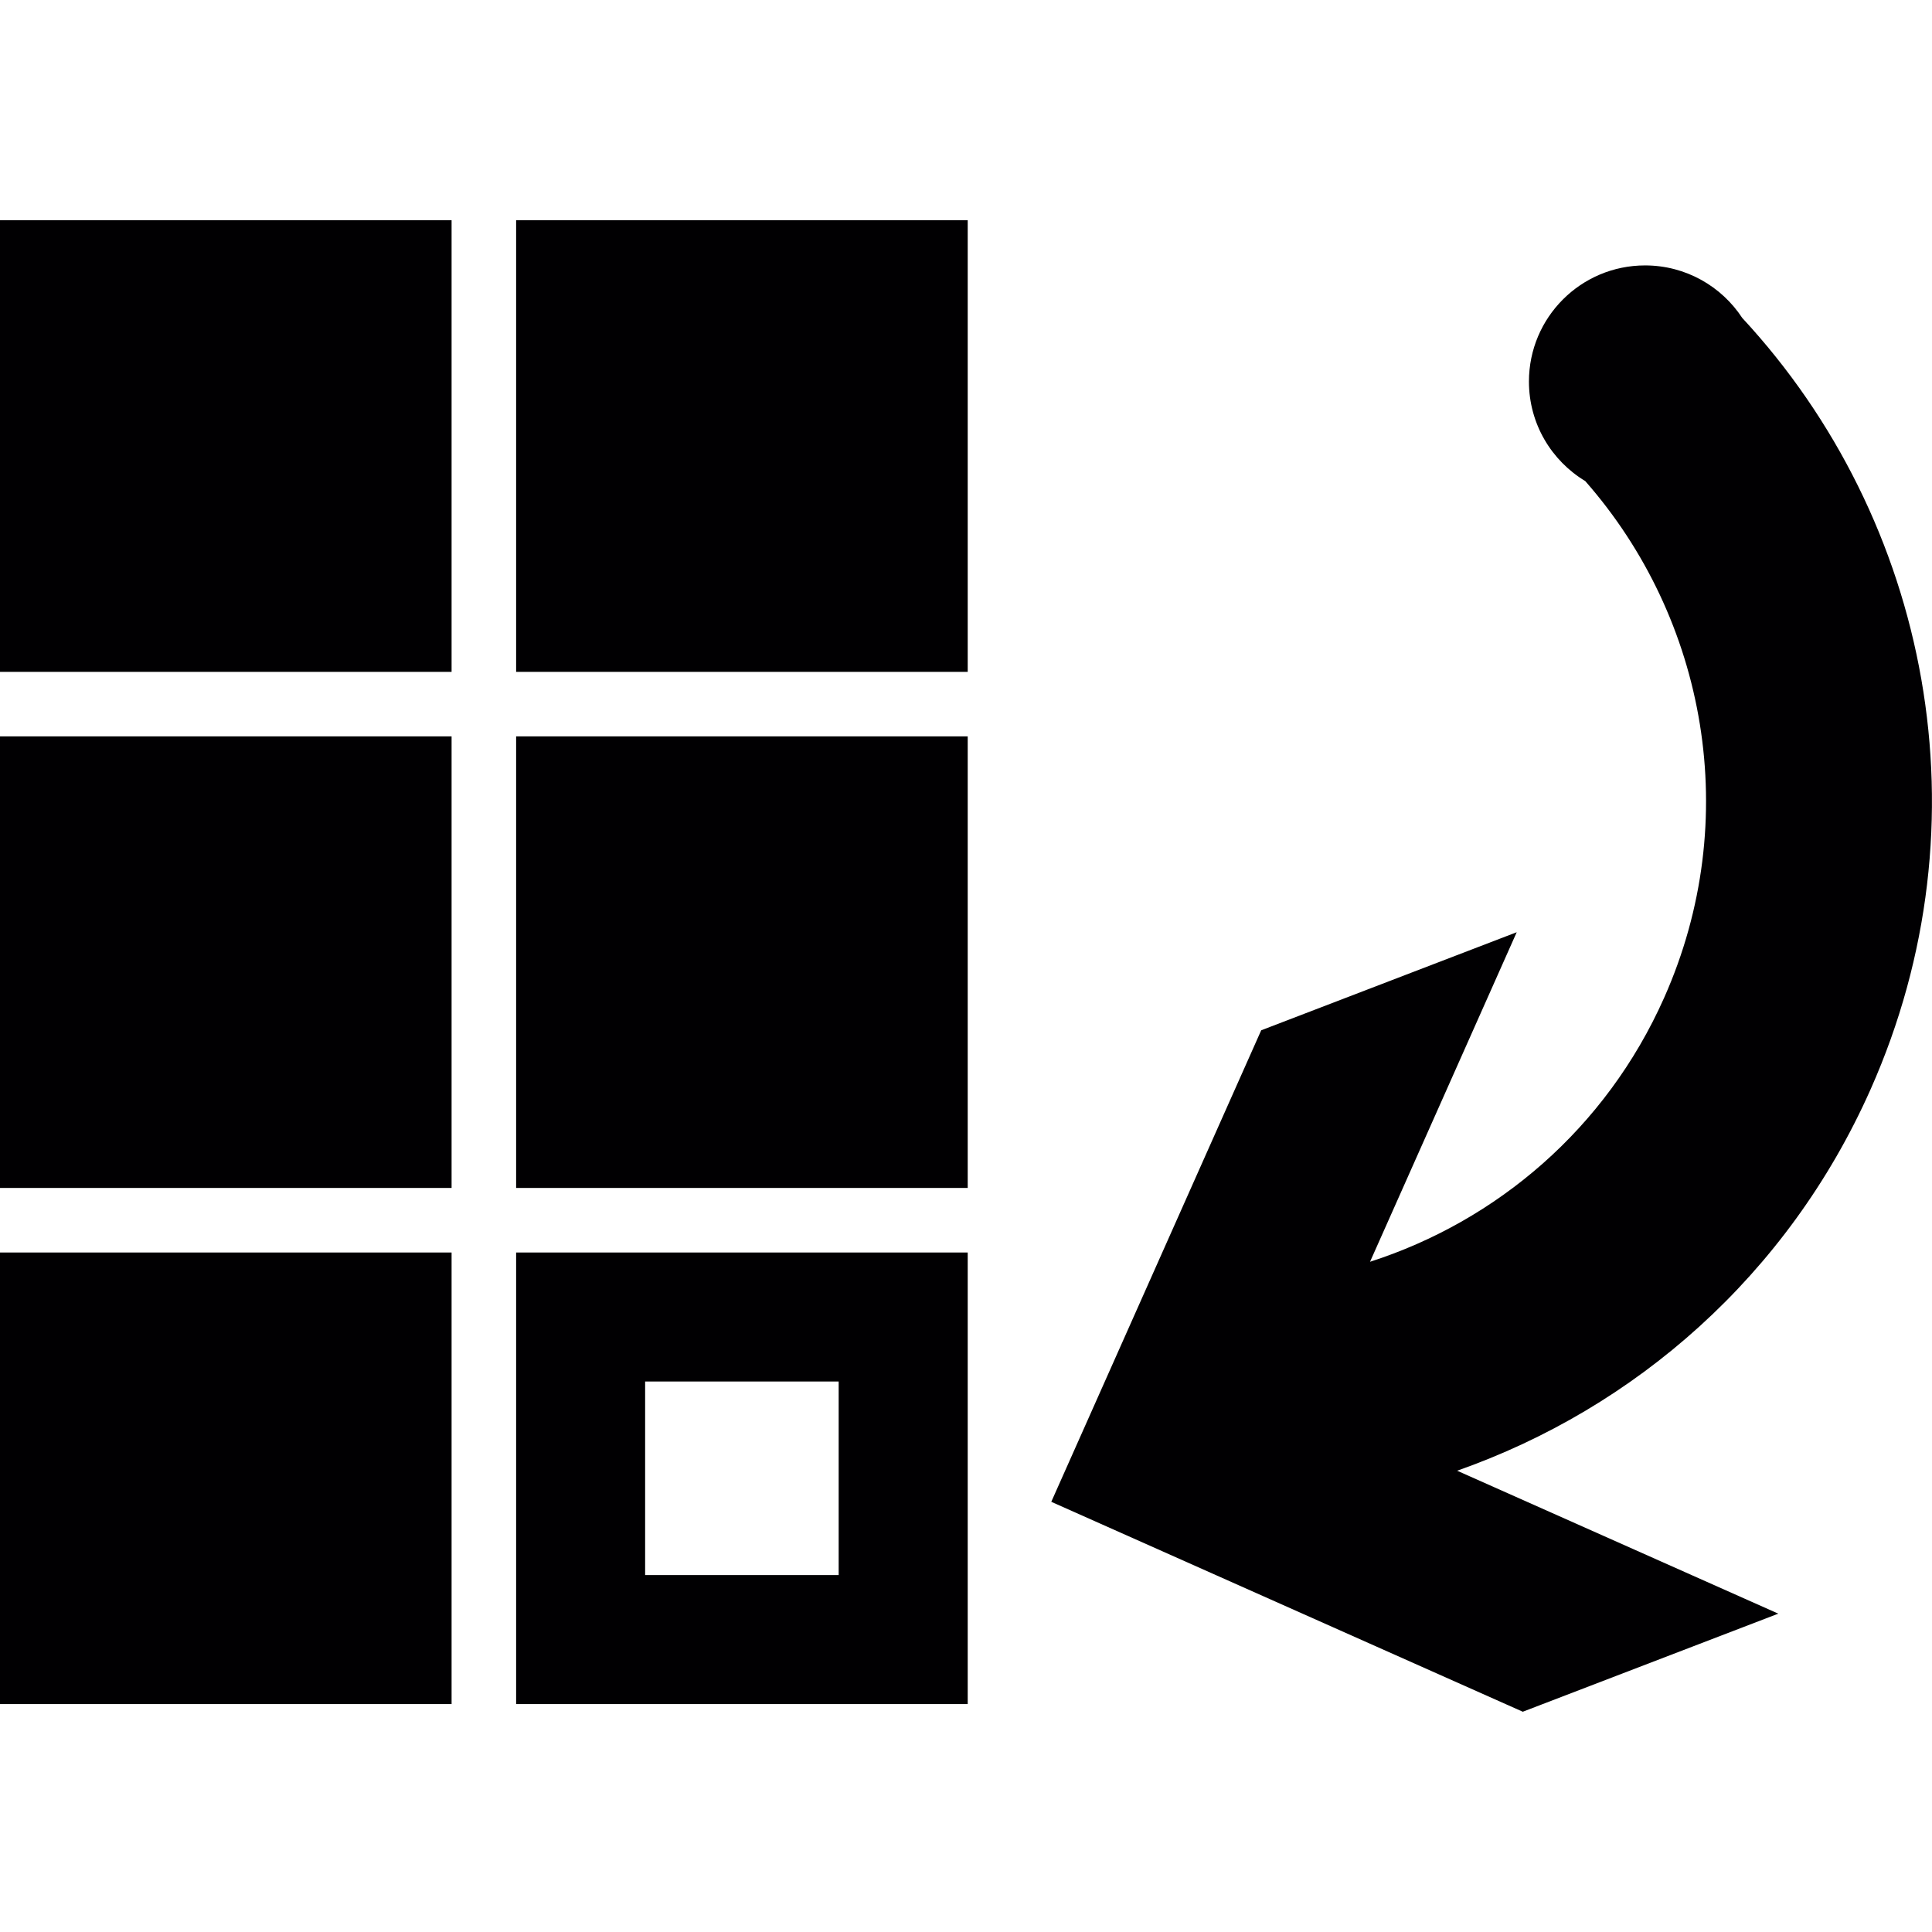 <?xml version="1.0" encoding="iso-8859-1"?>
<!-- Uploaded to: SVG Repo, www.svgrepo.com, Generator: SVG Repo Mixer Tools -->
<svg height="800px" width="800px" version="1.1" id="Capa_1" xmlns="http://www.w3.org/2000/svg" xmlns:xlink="http://www.w3.org/1999/xlink" 
	 viewBox="0 0 47.416 47.416" xml:space="preserve">
<g>
	<path style="fill:#010002;" d="M0,30.739h11.083v11.083H0V30.739z M0,18.072h11.083v11.083H0V18.072z M0,5.406h11.083v11.083H0
		V5.406z M12.667,5.406H23.75v11.083H12.667V5.406z M12.667,18.072H23.75v11.083H12.667V18.072z M12.667,30.739H23.75v11.083H12.667
		V30.739z M15.833,33.906v4.75h4.75v-4.75H15.833z M43.644,39.603l-6.271,2.407l-11.572-5.152l5.152-11.572l6.271-2.407l-3.6,8.088
		c3.104-0.998,5.787-3.264,7.217-6.477c1.949-4.378,1.036-9.305-1.935-12.683c-0.828-0.499-1.382-1.406-1.382-2.443
		c0-1.574,1.276-2.85,2.85-2.85c0.998,0,1.876,0.513,2.385,1.289c4.6,4.959,6.071,12.371,3.146,18.941
		c-2.03,4.56-5.779,7.818-10.143,9.351L43.644,39.603z"/>
</g>
</svg>